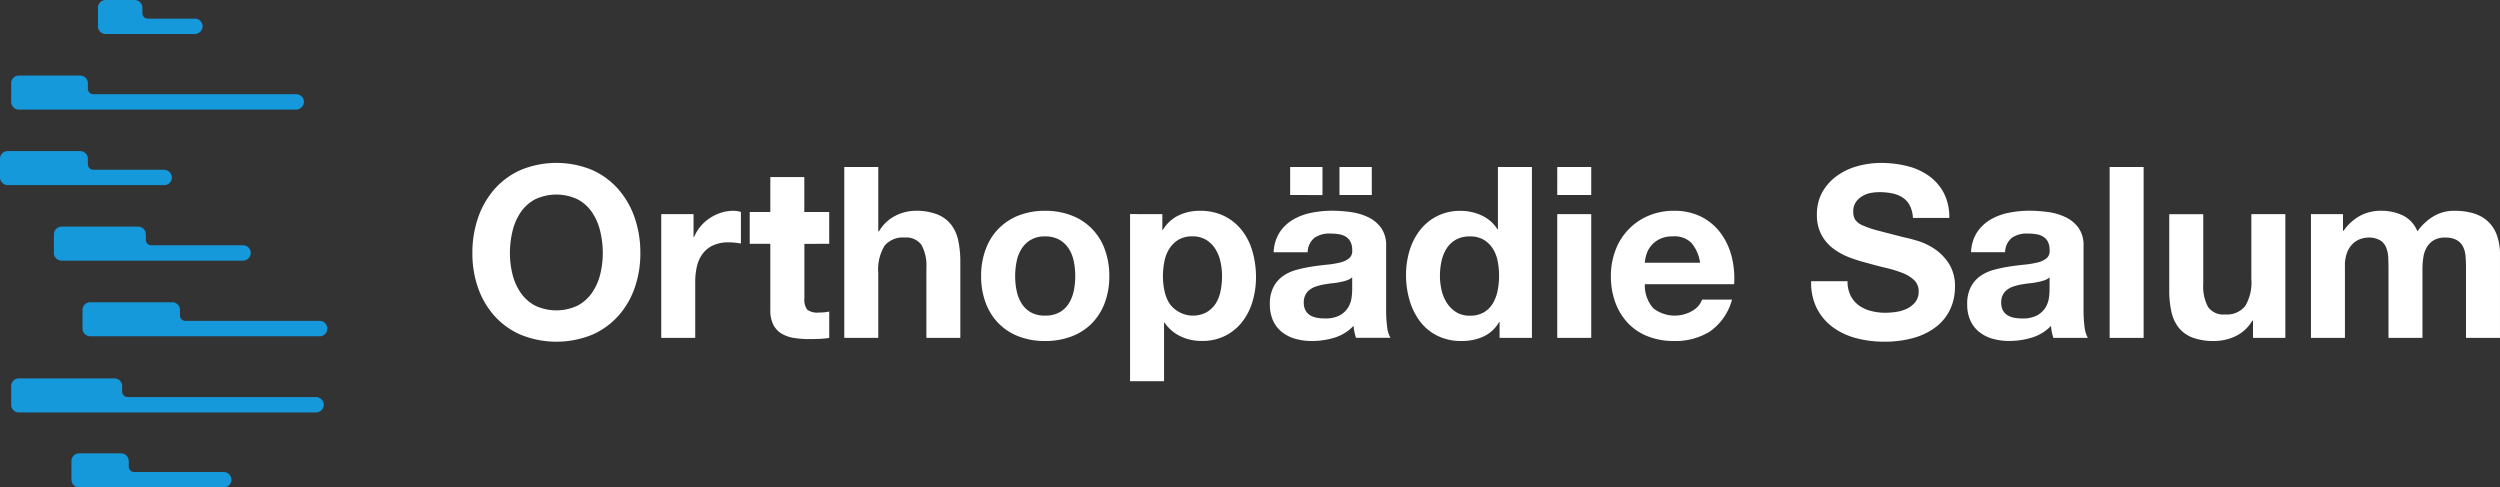 <svg xmlns="http://www.w3.org/2000/svg" xmlns:xlink="http://www.w3.org/1999/xlink" width="218.438" height="42.585" viewBox="0 0 218.438 42.585">
  <rect x="0" y="0" width="218.438" height="42.585" fill="#333333" stroke="none"/>
  <defs>
    <clipPath id="clip-path">
      <rect id="Rectangle_2064" data-name="Rectangle 2064" width="218.438" height="42.585" fill="none"/>
    </clipPath>
  </defs>
  <g id="Group_1131" data-name="Group 1131" transform="translate(0 0.001)">
    <g id="Group_974" data-name="Group 974" transform="translate(0 0)" clip-path="url(#clip-path)">
      <path id="Path_3432" data-name="Path 3432" d="M23.807,12.815a7.482,7.482,0,0,1,1.443-2.5,6.617,6.617,0,0,1,2.311-1.674,8.182,8.182,0,0,1,6.179,0,6.641,6.641,0,0,1,2.3,1.674,7.453,7.453,0,0,1,1.443,2.5,9.336,9.336,0,0,1,.5,3.106,9.012,9.012,0,0,1-.5,3.043,7.24,7.24,0,0,1-1.443,2.456,6.607,6.607,0,0,1-2.3,1.642,8.295,8.295,0,0,1-6.179,0,6.584,6.584,0,0,1-2.311-1.642,7.269,7.269,0,0,1-1.443-2.456,9.011,9.011,0,0,1-.5-3.043,9.335,9.335,0,0,1,.5-3.106m3,4.936a4.9,4.9,0,0,0,.7,1.6,3.566,3.566,0,0,0,1.254,1.141,4.345,4.345,0,0,0,3.763,0,3.571,3.571,0,0,0,1.256-1.141,4.9,4.9,0,0,0,.7-1.6,7.564,7.564,0,0,0,.22-1.829,8.152,8.152,0,0,0-.22-1.9,5.029,5.029,0,0,0-.7-1.642,3.546,3.546,0,0,0-1.256-1.149,4.345,4.345,0,0,0-3.763,0,3.54,3.54,0,0,0-1.254,1.149,5.032,5.032,0,0,0-.7,1.642,8.152,8.152,0,0,0-.22,1.9,7.564,7.564,0,0,0,.22,1.829" transform="translate(17.968 6.197)" fill="#fff"/>
      <path id="Path_3433" data-name="Path 3433" d="M35.446,10.691V12.7h.043a3.624,3.624,0,0,1,.563-.932,3.726,3.726,0,0,1,.816-.731,3.986,3.986,0,0,1,.983-.471,3.542,3.542,0,0,1,1.087-.166,2.342,2.342,0,0,1,.648.1v2.759c-.14-.027-.306-.051-.5-.073a5.238,5.238,0,0,0-.565-.03,3.181,3.181,0,0,0-1.381.271,2.391,2.391,0,0,0-.909.742,2.973,2.973,0,0,0-.492,1.1,5.988,5.988,0,0,0-.145,1.36V21.5h-2.97V10.691Z" transform="translate(25.152 8.018)" fill="#fff"/>
      <path id="Path_3434" data-name="Path 3434" d="M44.625,8.238v5.625h.062a3.447,3.447,0,0,1,1.443-1.369,3.909,3.909,0,0,1,1.714-.429,5.055,5.055,0,0,1,1.957.324,2.9,2.9,0,0,1,1.2.9,3.482,3.482,0,0,1,.616,1.4,8.7,8.7,0,0,1,.177,1.829v6.65H48.829V17.063a3.779,3.779,0,0,0-.42-2,1.619,1.619,0,0,0-1.484-.659,2.056,2.056,0,0,0-1.757.723,4,4,0,0,0-.544,2.373v5.667h-2.97V8.238Z" transform="translate(32.115 6.352)" fill="#fff"/>
      <path id="Path_3435" data-name="Path 3435" d="M48.807,13.755a4.945,4.945,0,0,1,2.885-2.949,6.2,6.2,0,0,1,2.3-.407,6.281,6.281,0,0,1,2.311.407,4.924,4.924,0,0,1,2.9,2.949,6.629,6.629,0,0,1,.4,2.354,6.525,6.525,0,0,1-.4,2.341,5.067,5.067,0,0,1-1.128,1.789A4.921,4.921,0,0,1,56.3,21.377a6.393,6.393,0,0,1-2.311.4,6.308,6.308,0,0,1-2.3-.4,4.939,4.939,0,0,1-1.757-1.139,5.067,5.067,0,0,1-1.128-1.789,6.526,6.526,0,0,1-.4-2.341,6.629,6.629,0,0,1,.4-2.354m2.7,3.618a3.372,3.372,0,0,0,.429,1.109,2.28,2.28,0,0,0,.806.785,2.46,2.46,0,0,0,1.254.292,2.532,2.532,0,0,0,1.266-.292,2.262,2.262,0,0,0,.815-.785,3.372,3.372,0,0,0,.429-1.109,6.353,6.353,0,0,0,.126-1.264,6.544,6.544,0,0,0-.126-1.277,3.245,3.245,0,0,0-.429-1.107,2.386,2.386,0,0,0-.815-.785,2.46,2.46,0,0,0-1.266-.3,2.29,2.29,0,0,0-2.06,1.089,3.245,3.245,0,0,0-.429,1.107,6.544,6.544,0,0,0-.126,1.277,6.353,6.353,0,0,0,.126,1.264" transform="translate(37.322 8.018)" fill="#fff"/>
      <path id="Path_3436" data-name="Path 3436" d="M58.575,10.691v1.381h.044A3.245,3.245,0,0,1,60,10.8a4.22,4.22,0,0,1,1.838-.4,4.687,4.687,0,0,1,2.2.482,4.535,4.535,0,0,1,1.527,1.275,5.362,5.362,0,0,1,.9,1.851,8.173,8.173,0,0,1,.294,2.207A7.387,7.387,0,0,1,66.46,18.3a5.339,5.339,0,0,1-.887,1.778,4.409,4.409,0,0,1-1.486,1.233,4.46,4.46,0,0,1-2.079.46,4.222,4.222,0,0,1-1.851-.407,3.5,3.5,0,0,1-1.39-1.2h-.043v5.123h-2.97v-14.6Zm3.861,8.575a2.394,2.394,0,0,0,.8-.763,3.106,3.106,0,0,0,.427-1.1,6.514,6.514,0,0,0,.128-1.275,6.036,6.036,0,0,0-.136-1.277,3.427,3.427,0,0,0-.45-1.117,2.5,2.5,0,0,0-.806-.8,2.253,2.253,0,0,0-1.2-.3,2.3,2.3,0,0,0-1.224.3,2.451,2.451,0,0,0-.793.785,3.2,3.2,0,0,0-.429,1.109,6.622,6.622,0,0,0-.126,1.3,5.8,5.8,0,0,0,.136,1.275,3.332,3.332,0,0,0,.437,1.1,2.537,2.537,0,0,0,3.243.763" transform="translate(42.985 8.018)" fill="#fff"/>
      <path id="Path_3437" data-name="Path 3437" d="M63.507,13.947a3.557,3.557,0,0,1,1.171-1.109,5.131,5.131,0,0,1,1.6-.6,9.06,9.06,0,0,1,1.787-.179,12.209,12.209,0,0,1,1.652.115,5.089,5.089,0,0,1,1.527.45,3.009,3.009,0,0,1,1.13.932,2.6,2.6,0,0,1,.437,1.578v5.626a11.129,11.129,0,0,0,.085,1.4,2.513,2.513,0,0,0,.292,1H70.178a3.917,3.917,0,0,1-.136-.514,4.026,4.026,0,0,1-.073-.533A3.866,3.866,0,0,1,68.3,23.149a6.725,6.725,0,0,1-1.966.292,5.3,5.3,0,0,1-1.443-.188,3.3,3.3,0,0,1-1.171-.586,2.7,2.7,0,0,1-.785-1,3.393,3.393,0,0,1-.282-1.442,3.127,3.127,0,0,1,.324-1.516,2.7,2.7,0,0,1,.836-.953,3.743,3.743,0,0,1,1.171-.533,12.3,12.3,0,0,1,1.328-.282c.446-.071.885-.126,1.318-.168a7.854,7.854,0,0,0,1.151-.188,1.991,1.991,0,0,0,.793-.367.806.806,0,0,0,.273-.7,1.575,1.575,0,0,0-.158-.763,1.148,1.148,0,0,0-.418-.439,1.626,1.626,0,0,0-.606-.209,4.9,4.9,0,0,0-.744-.053,2.251,2.251,0,0,0-1.38.377,1.684,1.684,0,0,0-.586,1.254H62.985a3.446,3.446,0,0,1,.522-1.736m3.742-3.262H64.426V8.239h2.823Zm2.123,7.456a4.718,4.718,0,0,1-.606.156c-.218.043-.443.078-.68.1s-.475.064-.712.1a5.612,5.612,0,0,0-.659.168,1.907,1.907,0,0,0-.563.282,1.342,1.342,0,0,0-.388.45,1.447,1.447,0,0,0-.147.691,1.406,1.406,0,0,0,.147.669,1.129,1.129,0,0,0,.4.429,1.7,1.7,0,0,0,.586.22,3.839,3.839,0,0,0,.691.062,2.628,2.628,0,0,0,1.358-.292,1.96,1.96,0,0,0,.712-.7,2.264,2.264,0,0,0,.282-.825,5.614,5.614,0,0,0,.053-.669V17.878a1.358,1.358,0,0,1-.471.262m2.185-7.456H68.735V8.239h2.823Z" transform="translate(48.302 6.353)" fill="#fff"/>
      <path id="Path_3438" data-name="Path 3438" d="M77.5,21.79a3.059,3.059,0,0,1-1.369,1.264,4.548,4.548,0,0,1-1.914.388,4.618,4.618,0,0,1-2.132-.471A4.285,4.285,0,0,1,70.57,21.7a5.786,5.786,0,0,1-.9-1.851,7.718,7.718,0,0,1-.3-2.175,7.245,7.245,0,0,1,.3-2.1,5.48,5.48,0,0,1,.9-1.789,4.376,4.376,0,0,1,3.588-1.714,4.271,4.271,0,0,1,1.829.407,3.2,3.2,0,0,1,1.369,1.2H77.4V8.238h2.97V23.169H77.544V21.79Zm-.126-5.343a3.141,3.141,0,0,0-.429-1.087,2.412,2.412,0,0,0-.785-.763,2.3,2.3,0,0,0-1.213-.292,2.41,2.41,0,0,0-1.233.292,2.312,2.312,0,0,0-.806.774,3.422,3.422,0,0,0-.439,1.1,5.972,5.972,0,0,0-.136,1.286,5.509,5.509,0,0,0,.147,1.254,3.376,3.376,0,0,0,.471,1.119,2.586,2.586,0,0,0,.815.8,2.207,2.207,0,0,0,1.181.3,2.358,2.358,0,0,0,1.224-.292,2.22,2.22,0,0,0,.785-.785,3.518,3.518,0,0,0,.418-1.119,6.622,6.622,0,0,0,.126-1.3,6.462,6.462,0,0,0-.126-1.286" transform="translate(53.482 6.352)" fill="#fff"/>
      <path id="Path_3439" data-name="Path 3439" d="M76.831,8.239H79.8v2.446h-2.97ZM79.8,23.17h-2.97V12.358H79.8Z" transform="translate(59.235 6.353)" fill="#fff"/>
      <path id="Path_3440" data-name="Path 3440" d="M83.177,18.91a3.044,3.044,0,0,0,3.471.2,1.872,1.872,0,0,0,.8-.951h2.614a4.964,4.964,0,0,1-1.925,2.78A5.659,5.659,0,0,1,85,21.776a6.161,6.161,0,0,1-2.3-.409,4.78,4.78,0,0,1-1.736-1.16,5.232,5.232,0,0,1-1.1-1.8,6.557,6.557,0,0,1-.386-2.3,6.3,6.3,0,0,1,.4-2.26,5.232,5.232,0,0,1,2.876-3.011A5.568,5.568,0,0,1,85,10.4a5.135,5.135,0,0,1,2.4.533,4.81,4.81,0,0,1,1.684,1.433,5.868,5.868,0,0,1,.951,2.049,7.671,7.671,0,0,1,.209,2.4h-7.8a3,3,0,0,0,.731,2.092m3.356-5.688a2.089,2.089,0,0,0-1.62-.586,2.592,2.592,0,0,0-1.181.241,2.237,2.237,0,0,0-.753.6,2.151,2.151,0,0,0-.4.753,3.317,3.317,0,0,0-.135.71h4.829a3.428,3.428,0,0,0-.742-1.714" transform="translate(61.274 8.018)" fill="#fff"/>
      <path id="Path_3441" data-name="Path 3441" d="M92.81,19.644a2.368,2.368,0,0,0,.721.847,3.115,3.115,0,0,0,1.057.482,4.985,4.985,0,0,0,1.254.156,6.387,6.387,0,0,0,.94-.073,3.3,3.3,0,0,0,.942-.282,2.055,2.055,0,0,0,.731-.576,1.448,1.448,0,0,0,.294-.932,1.31,1.31,0,0,0-.388-.983,3.116,3.116,0,0,0-1.015-.627,10.194,10.194,0,0,0-1.422-.439c-.53-.126-1.066-.264-1.61-.418a14.419,14.419,0,0,1-1.631-.512,5.6,5.6,0,0,1-1.422-.785,3.689,3.689,0,0,1-1.013-1.2,3.644,3.644,0,0,1-.388-1.746,3.93,3.93,0,0,1,.491-2A4.445,4.445,0,0,1,91.64,9.146a5.6,5.6,0,0,1,1.8-.836,7.682,7.682,0,0,1,2.008-.273,9.535,9.535,0,0,1,2.247.262,5.62,5.62,0,0,1,1.914.847,4.305,4.305,0,0,1,1.328,1.5,4.6,4.6,0,0,1,.491,2.2H98.247a2.667,2.667,0,0,0-.282-1.109,1.856,1.856,0,0,0-.638-.689,2.672,2.672,0,0,0-.91-.356,5.658,5.658,0,0,0-1.119-.1,3.913,3.913,0,0,0-.8.083,2.141,2.141,0,0,0-.721.294,1.807,1.807,0,0,0-.533.522,1.4,1.4,0,0,0-.209.793,1.341,1.341,0,0,0,.166.712,1.49,1.49,0,0,0,.659.5,8.407,8.407,0,0,0,1.36.46q.866.231,2.269.586c.278.055.666.156,1.16.3a5.591,5.591,0,0,1,1.475.7,4.446,4.446,0,0,1,1.264,1.286,3.657,3.657,0,0,1,.533,2.06,4.568,4.568,0,0,1-.4,1.9,4.144,4.144,0,0,1-1.181,1.518A5.652,5.652,0,0,1,98.4,23.3a9.189,9.189,0,0,1-2.688.356,9.45,9.45,0,0,1-2.394-.3,6.021,6.021,0,0,1-2.049-.951,4.694,4.694,0,0,1-1.411-1.652,4.927,4.927,0,0,1-.5-2.384h3.177a2.747,2.747,0,0,0,.273,1.275" transform="translate(68.894 6.197)" fill="#fff"/>
      <path id="Path_3442" data-name="Path 3442" d="M97.393,14.017a3.463,3.463,0,0,1,.522-1.736,3.573,3.573,0,0,1,1.171-1.109,5.131,5.131,0,0,1,1.6-.6,9.073,9.073,0,0,1,1.787-.179,12.209,12.209,0,0,1,1.652.115,5.074,5.074,0,0,1,1.527.45,3.021,3.021,0,0,1,1.13.93,2.609,2.609,0,0,1,.439,1.58V19.1a11.135,11.135,0,0,0,.083,1.4,2.494,2.494,0,0,0,.292,1h-3.011a4.1,4.1,0,0,1-.136-.512,4.383,4.383,0,0,1-.073-.533,3.866,3.866,0,0,1-1.674,1.025,6.725,6.725,0,0,1-1.966.292,5.354,5.354,0,0,1-1.442-.188A3.3,3.3,0,0,1,98.124,21a2.721,2.721,0,0,1-.785-1,3.393,3.393,0,0,1-.282-1.442,3.16,3.16,0,0,1,.324-1.518,2.713,2.713,0,0,1,.836-.951,3.753,3.753,0,0,1,1.172-.533,12.721,12.721,0,0,1,1.326-.283q.669-.1,1.318-.166a8.1,8.1,0,0,0,1.151-.188,2,2,0,0,0,.8-.367.8.8,0,0,0,.271-.7,1.555,1.555,0,0,0-.158-.763,1.122,1.122,0,0,0-.418-.439,1.615,1.615,0,0,0-.606-.209,4.892,4.892,0,0,0-.742-.053,2.253,2.253,0,0,0-1.381.377,1.671,1.671,0,0,0-.584,1.254Zm6.859,2.2a1.342,1.342,0,0,1-.471.262,5.029,5.029,0,0,1-.606.156c-.216.043-.443.078-.68.1s-.475.062-.71.1a5.281,5.281,0,0,0-.659.168,1.917,1.917,0,0,0-.565.282,1.341,1.341,0,0,0-.388.45,1.447,1.447,0,0,0-.145.691,1.406,1.406,0,0,0,.145.669,1.12,1.12,0,0,0,.4.429,1.692,1.692,0,0,0,.584.22,3.839,3.839,0,0,0,.691.062,2.635,2.635,0,0,0,1.36-.292,1.968,1.968,0,0,0,.71-.7,2.236,2.236,0,0,0,.283-.825,5.947,5.947,0,0,0,.051-.669Z" transform="translate(74.829 8.018)" fill="#fff"/>
      <rect id="Rectangle_2063" data-name="Rectangle 2063" width="2.97" height="14.931" transform="translate(184.33 14.591)" fill="#fff"/>
      <path id="Path_3443" data-name="Path 3443" d="M114.343,21.376V19.87h-.062a3.347,3.347,0,0,1-1.465,1.358,4.311,4.311,0,0,1-1.84.42,5.228,5.228,0,0,1-1.955-.313,2.832,2.832,0,0,1-1.2-.889,3.477,3.477,0,0,1-.616-1.4,8.568,8.568,0,0,1-.179-1.829v-6.65h2.97V16.67a3.781,3.781,0,0,0,.418,2,1.619,1.619,0,0,0,1.484.659,2.056,2.056,0,0,0,1.757-.723,4,4,0,0,0,.544-2.373V10.564h2.97V21.376Z" transform="translate(82.513 8.145)" fill="#fff"/>
      <path id="Path_3444" data-name="Path 3444" d="M116.817,10.691v1.465h.042a4.239,4.239,0,0,1,1.411-1.3,3.825,3.825,0,0,1,1.891-.459,4.367,4.367,0,0,1,1.872.4,2.627,2.627,0,0,1,1.286,1.4,4.621,4.621,0,0,1,1.307-1.254,3.472,3.472,0,0,1,1.957-.544,5.754,5.754,0,0,1,1.589.209,3.2,3.2,0,0,1,1.254.669,3.051,3.051,0,0,1,.816,1.2,4.88,4.88,0,0,1,.292,1.787V21.5h-2.97V15.375c0-.361-.012-.7-.041-1.024a2.186,2.186,0,0,0-.23-.838,1.394,1.394,0,0,0-.554-.565,2.021,2.021,0,0,0-.993-.209,1.9,1.9,0,0,0-1.013.241,1.759,1.759,0,0,0-.607.627,2.484,2.484,0,0,0-.292.878,6.629,6.629,0,0,0-.074.994V21.5h-2.968V15.437q0-.481-.021-.951a2.684,2.684,0,0,0-.179-.868,1.339,1.339,0,0,0-.522-.638,1.979,1.979,0,0,0-1.077-.241,2.257,2.257,0,0,0-.554.094,1.866,1.866,0,0,0-.669.356,2.094,2.094,0,0,0-.554.753,3.077,3.077,0,0,0-.23,1.286V21.5h-2.968V10.691Z" transform="translate(87.903 8.018)" fill="#fff"/>
      <path id="Path_3445" data-name="Path 3445" d="M28.279,35.25a.673.673,0,0,1-.662.785H1.647a.672.672,0,0,1-.671-.671V33.732a.672.672,0,0,1,.671-.671H10a.672.672,0,0,1,.671.671v.482a.477.477,0,0,0,.476.476H27.579a.7.7,0,0,1,.7.56m-8.766,5.989H11.724a.477.477,0,0,1-.476-.476v-.482a.672.672,0,0,0-.671-.671H6.916a.673.673,0,0,0-.673.673v1.629a.671.671,0,0,0,.673.671H19.55a.672.672,0,0,0,.662-.785.7.7,0,0,0-.7-.56M14.345,16.174a.673.673,0,0,0,.662-.786.7.7,0,0,0-.7-.558H8.154a.475.475,0,0,1-.476-.476v-.482A.672.672,0,0,0,7,13.2H.671A.672.672,0,0,0,0,13.872V15.5a.672.672,0,0,0,.671.671H14.345ZM27.85,28.035H16.2a.475.475,0,0,1-.476-.476v-.482a.672.672,0,0,0-.673-.671H7.884a.672.672,0,0,0-.673.671v1.631a.672.672,0,0,0,.671.671H27.85a.676.676,0,1,0,0-1.344M1.647,9.572h24.2a.7.7,0,0,0,.7-.558.674.674,0,0,0-.662-.786H8.154a.475.475,0,0,1-.476-.476V7.27A.672.672,0,0,0,7,6.6H1.647a.672.672,0,0,0-.671.671V8.9a.672.672,0,0,0,.671.671m7.583-6.6h7.762a.7.7,0,0,0,.7-.558.673.673,0,0,0-.662-.786H12.916a.475.475,0,0,1-.476-.476V.671A.672.672,0,0,0,11.766,0H9.23a.672.672,0,0,0-.671.671V2.3a.672.672,0,0,0,.671.671M12.071,19.8H5.382a.672.672,0,0,0-.671.671v1.631a.672.672,0,0,0,.671.671H21.2a.7.7,0,0,0,.7-.558.674.674,0,0,0-.662-.786H13.219a.477.477,0,0,1-.476-.476v-.482a.672.672,0,0,0-.671-.671" transform="translate(0 0.001)" fill="#1699da"/>
      <path id="Path_3446" data-name="Path 3446" d="M43.934,14.566V11.787H41.759V8.734h-2.97v3.053h-1.8v2.779h1.8v5.773a2.766,2.766,0,0,0,.271,1.318,1.942,1.942,0,0,0,.742.774,3.055,3.055,0,0,0,1.089.367,8.761,8.761,0,0,0,1.307.094q.438,0,.9-.021a7.016,7.016,0,0,0,.838-.083v-2.3a4.157,4.157,0,0,1-.439.064c-.154.014-.315.021-.482.021a1.461,1.461,0,0,1-1-.251,1.462,1.462,0,0,1-.25-1v-4.75Z" transform="translate(28.518 6.735)" fill="#fff"/>
    </g>
  </g>
</svg>
